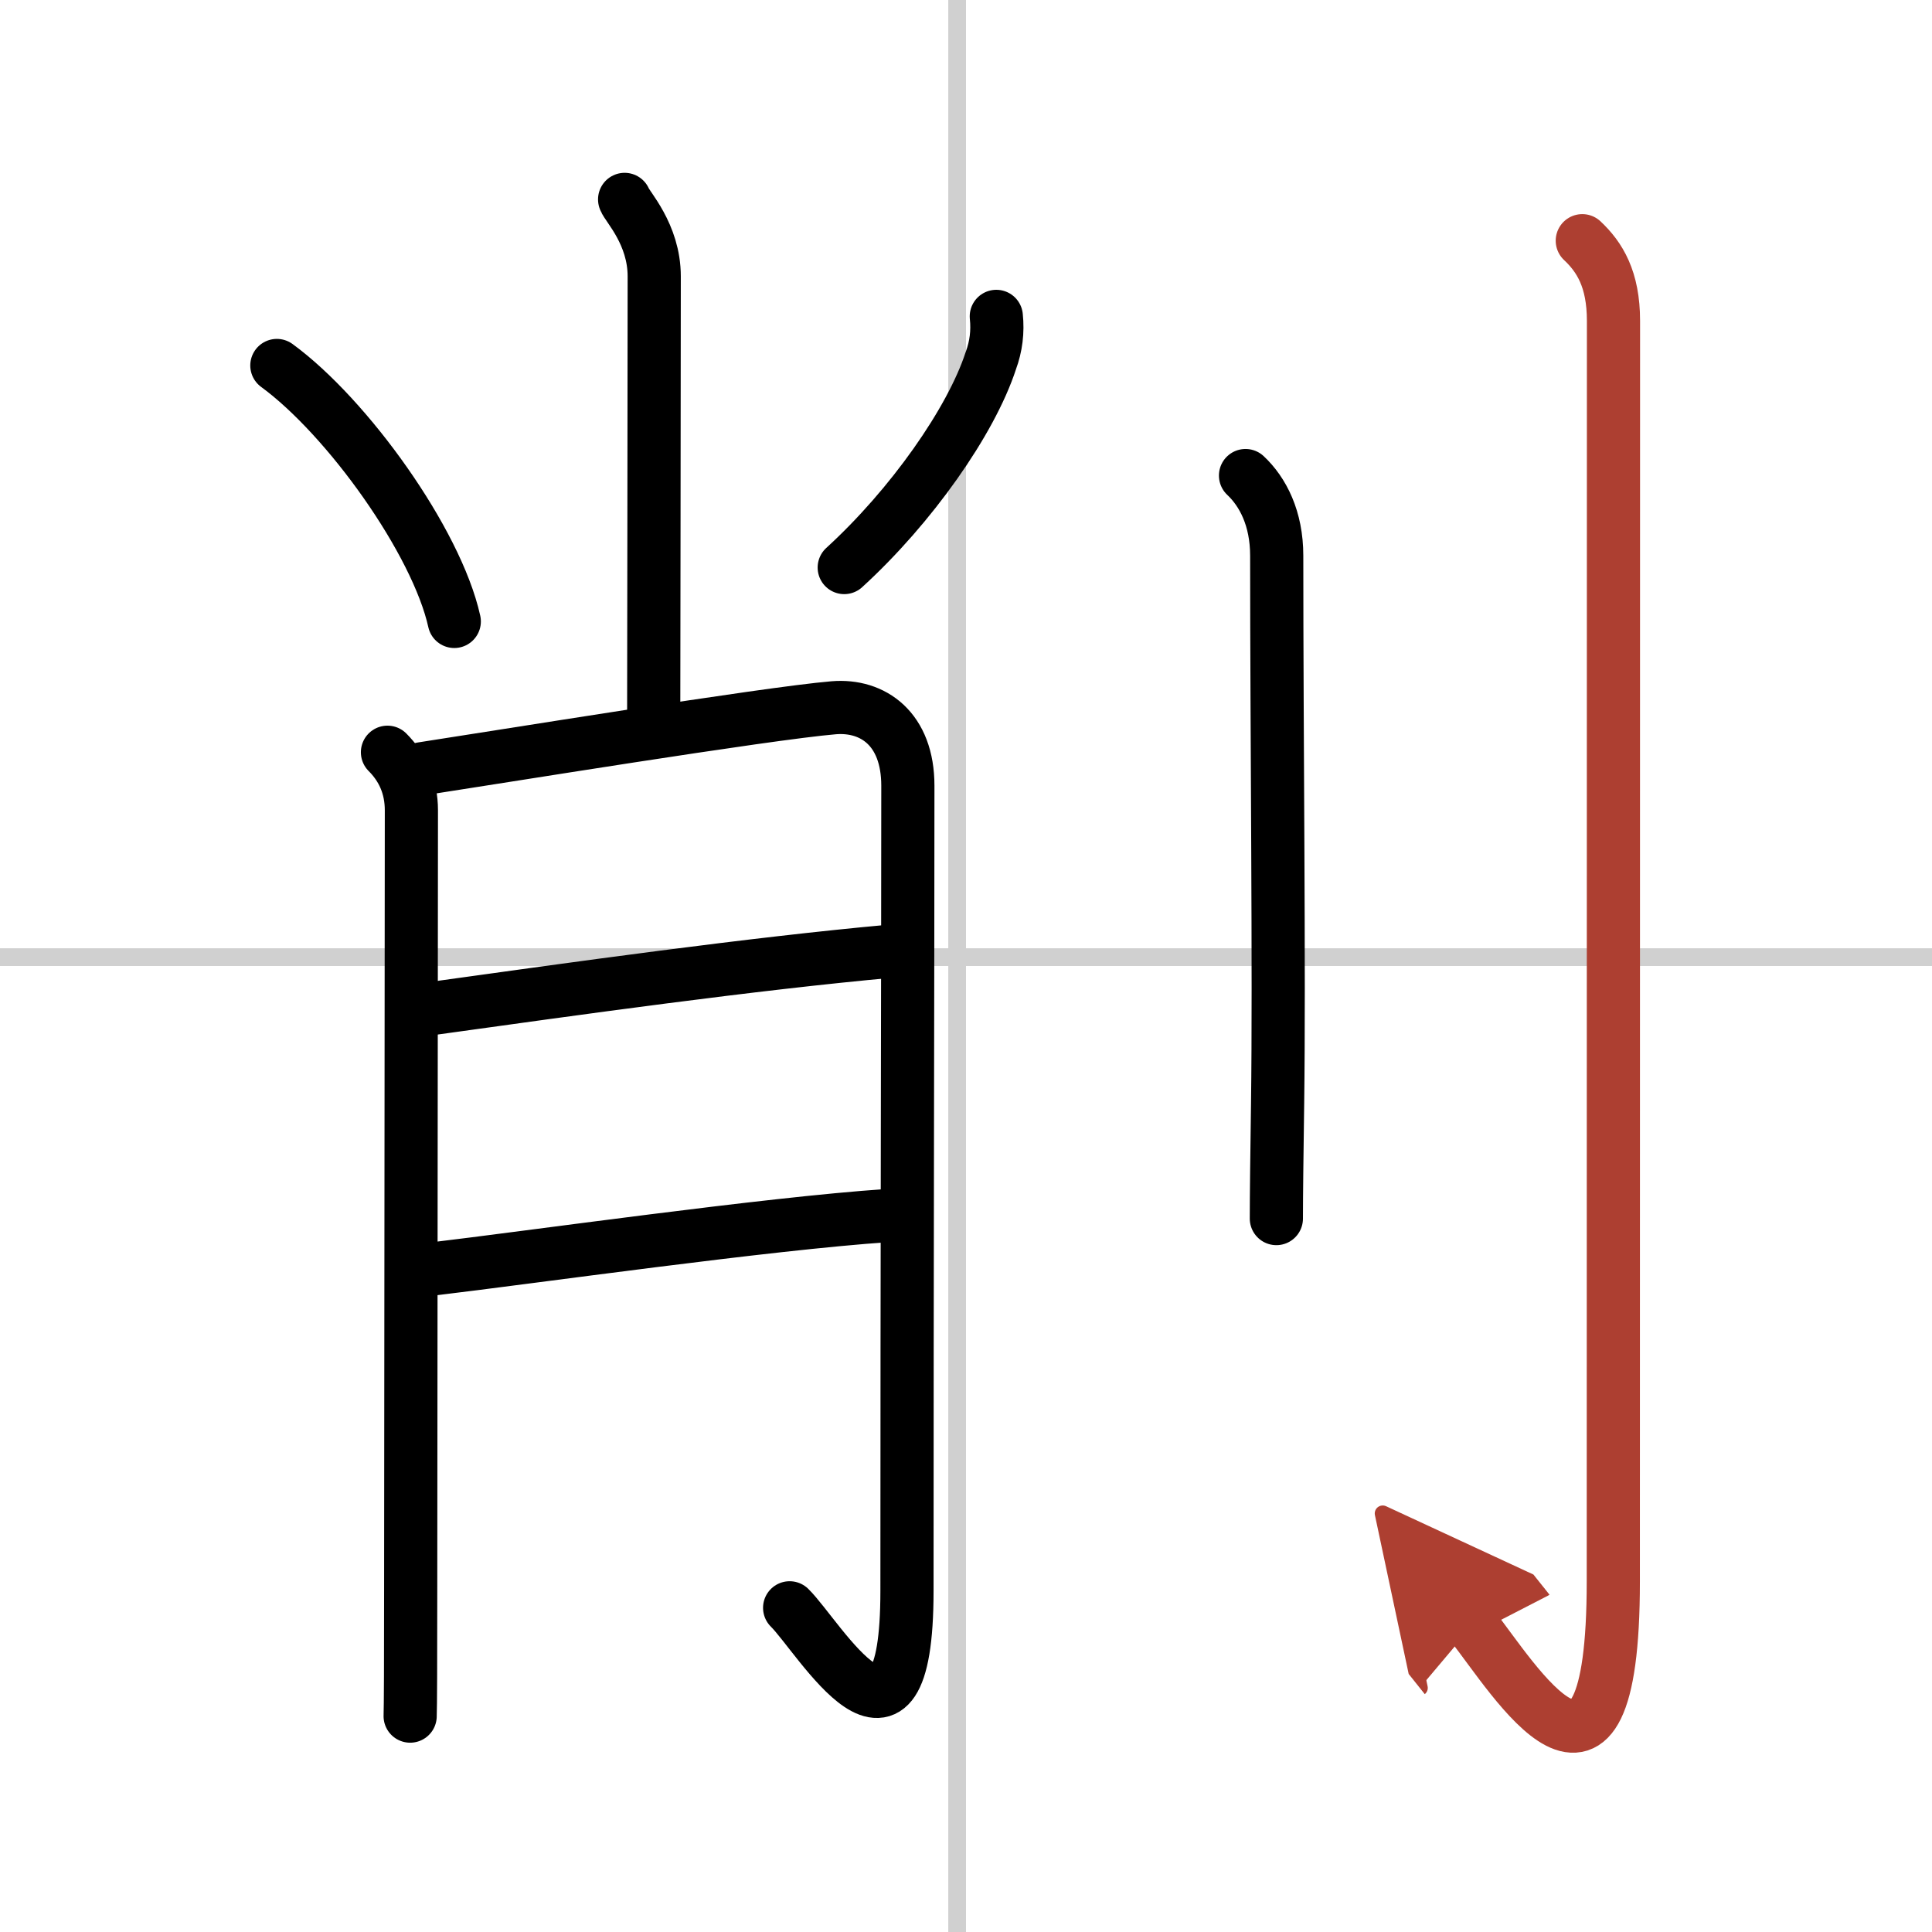 <svg width="400" height="400" viewBox="0 0 109 109" xmlns="http://www.w3.org/2000/svg"><defs><marker id="a" markerWidth="4" orient="auto" refX="1" refY="5" viewBox="0 0 10 10"><polyline points="0 0 10 5 0 10 1 5" fill="#ad3f31" stroke="#ad3f31"/></marker></defs><g fill="none" stroke="#000" stroke-linecap="round" stroke-linejoin="round" stroke-width="3"><rect width="100%" height="100%" fill="#fff" stroke="#fff"/><line x1="54" x2="54" y2="109" stroke="#d0d0d0" stroke-width="1"/><line x2="109" y1="54" y2="54" stroke="#d0d0d0" stroke-width="1"/><path d="m35.24 11.25c0.12 0.38 1.67 1.95 1.67 4.34 0 8.16-0.03 21.38-0.03 25.28"/><path d="m15.62 20.62c3.98 2.91 9.01 9.92 10.01 14.44"/><path d="m56.21 17.85c0.09 0.86-0.01 1.69-0.31 2.5-1.11 3.41-4.49 8.22-8.27 11.67"/><path d="m21.86 42.44c0.85 0.85 1.35 1.93 1.35 3.28 0 0.73-0.03 30.34-0.04 44.02 0 3.92-0.01 6.62-0.03 7.08"/><path d="m23.81 43.37c4.06-0.62 19.42-3.12 23.23-3.44 2.21-0.18 4.18 1.19 4.18 4.4 0 9.99-0.05 26.65-0.05 45.42 0 11.25-4.97 2.58-6.62 0.96"/><path d="m24.06 56.94c8.56-1.19 18.31-2.56 26.24-3.28"/><path d="m24.26 71.61c5.89-0.7 19-2.57 25.81-3.03"/><path d="m70.27 26.83c0.98 0.92 1.76 2.42 1.76 4.52 0 10.53 0.15 23.4 0.05 30.9-0.04 2.87-0.07 5.13-0.07 6.5"/><path d="m89.27 13.58c0.98 0.92 1.76 2.17 1.76 4.52 0 14.56-0.01 65.9-0.01 71.12 0 14.91-5.64 5.41-7.96 2.5" marker-end="url(#a)" stroke="#ad3f31"/></g></svg>
